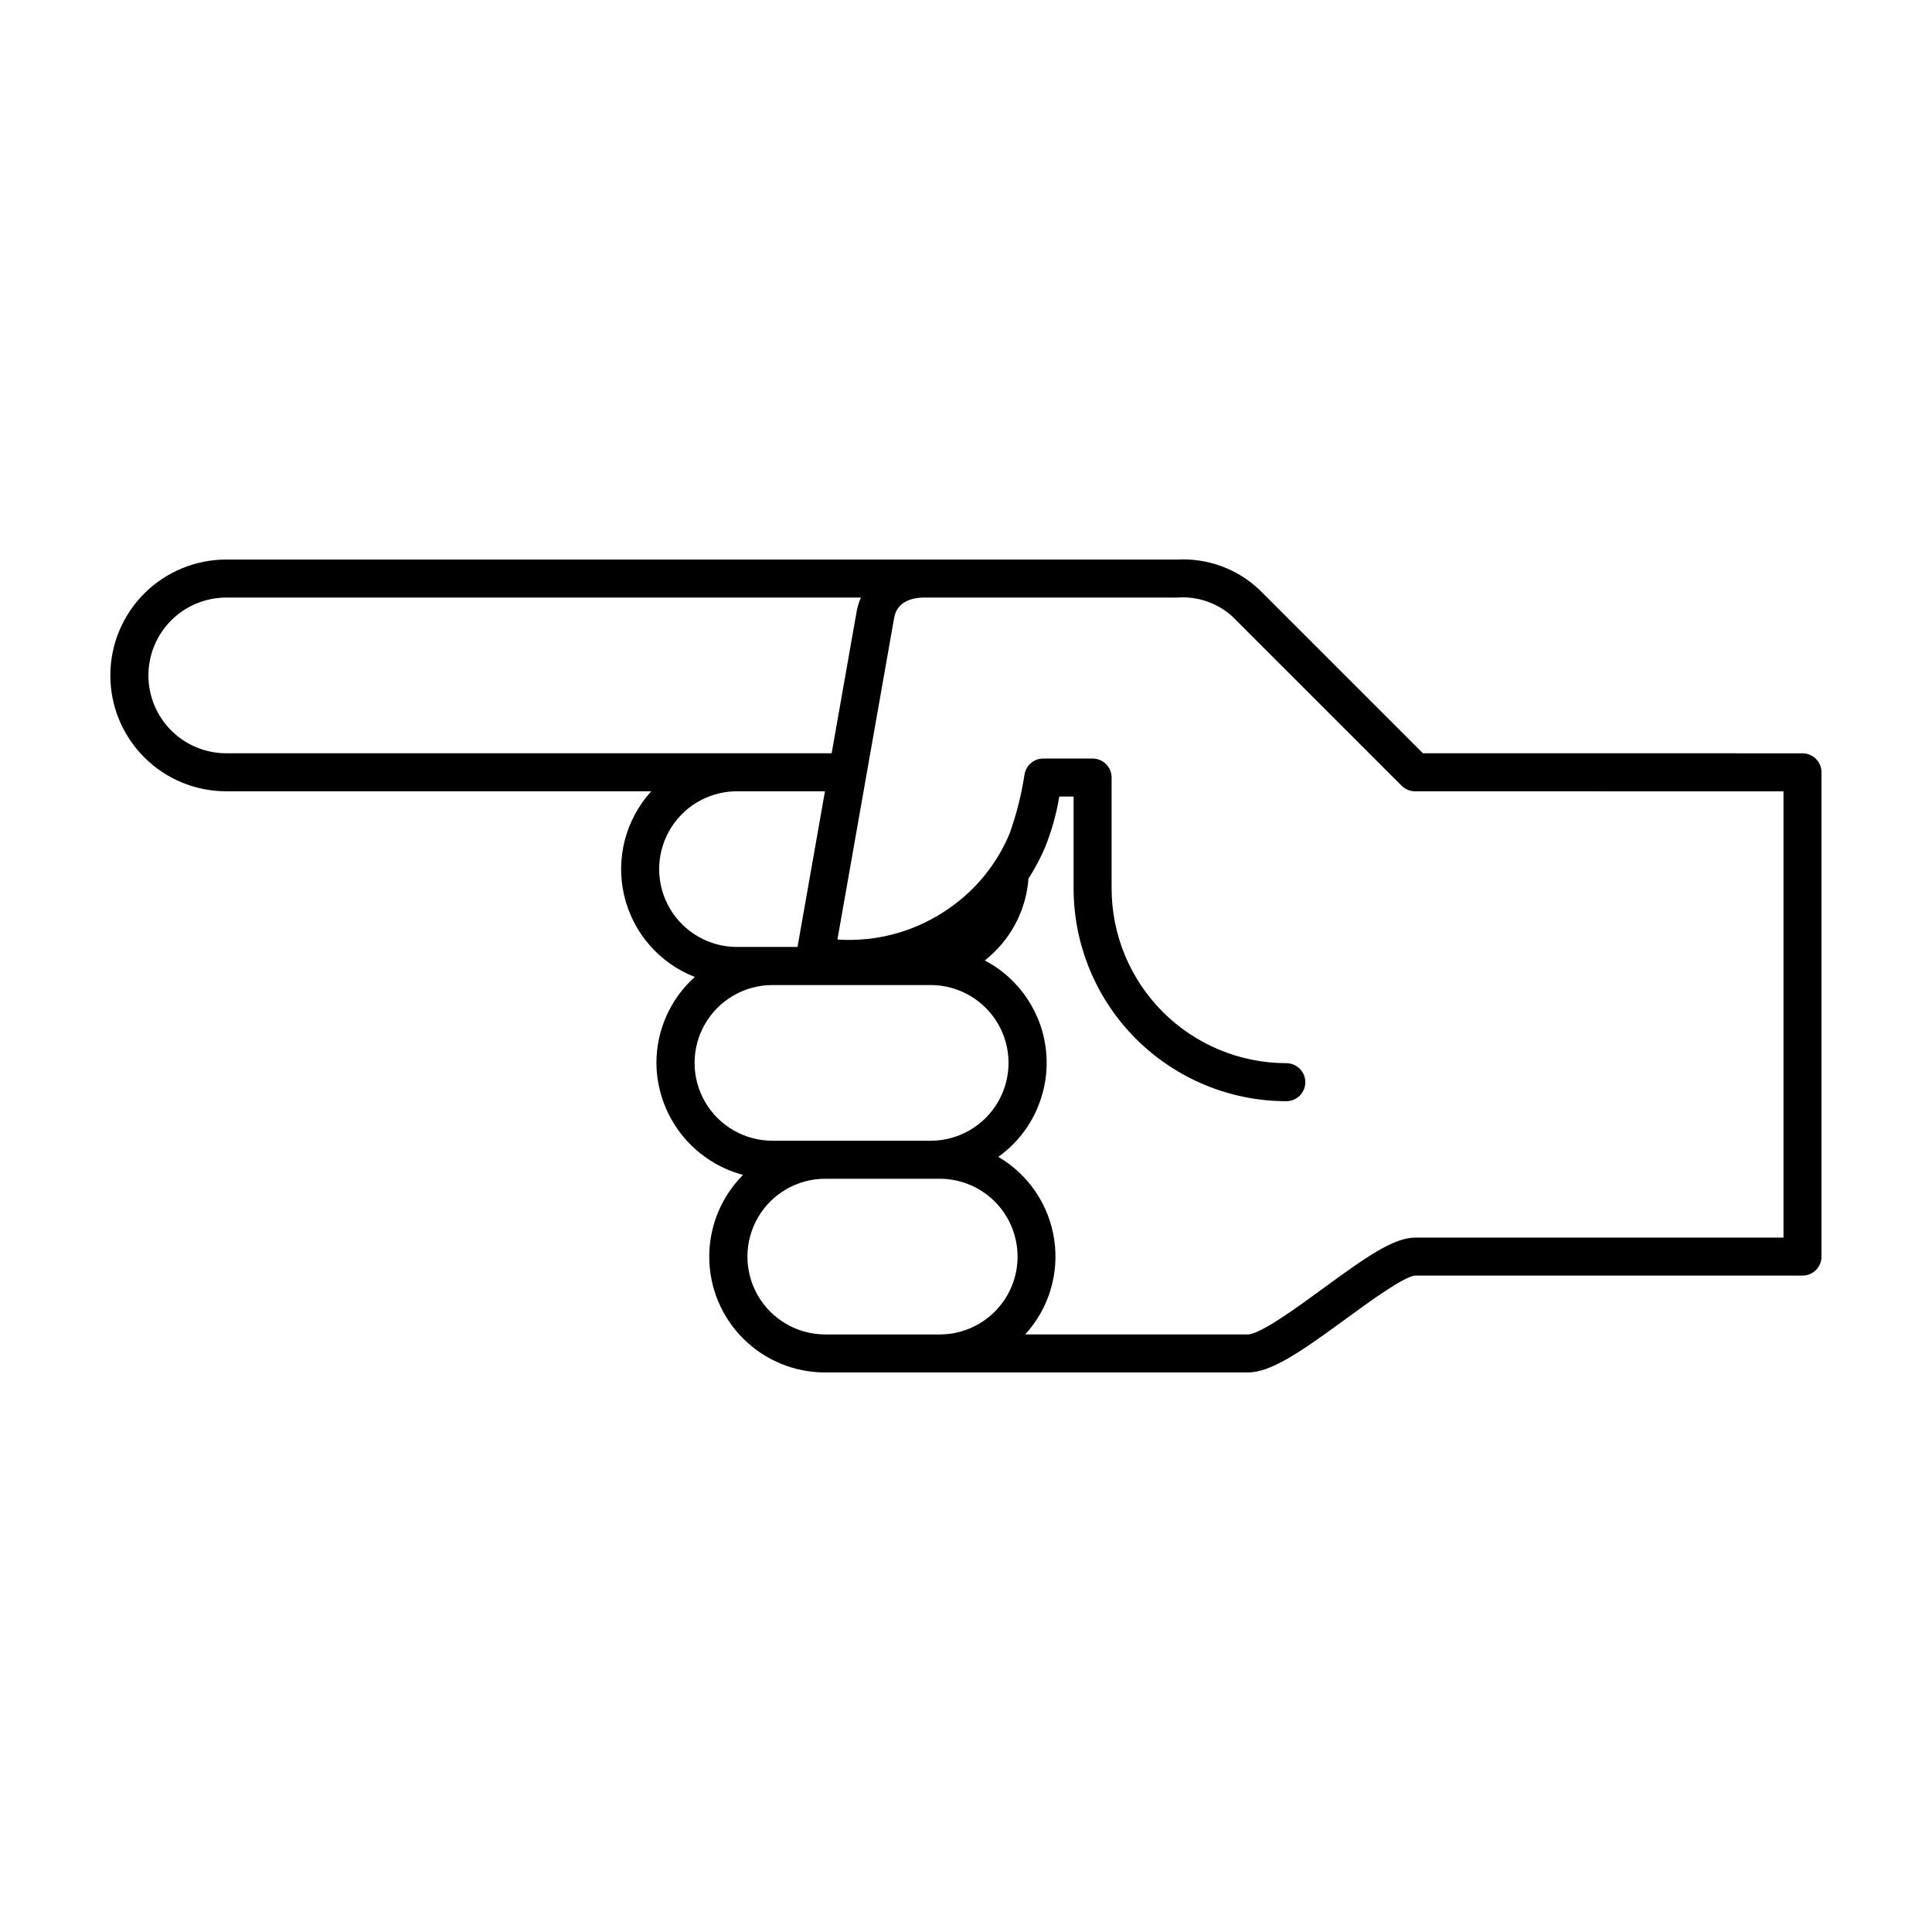 <?xml version="1.0" encoding="UTF-8"?>
<!-- Uploaded to: SVG Repo, www.svgrepo.com, Generator: SVG Repo Mixer Tools -->
<svg fill="#000000" width="800px" height="800px" version="1.1" viewBox="144 144 512 512" xmlns="http://www.w3.org/2000/svg">
 <path d="m203.99 292.29h251.91c8.008-0.445 15.848 2.394 21.715 7.863l43.473 43.473 100.59 0.008c1.336 0 2.617 0.531 3.562 1.477 0.945 0.945 1.473 2.227 1.473 3.562v128.34c0 1.336-0.527 2.617-1.473 3.562-0.945 0.945-2.227 1.473-3.562 1.473h-102.59c-2.867 0.082-12.617 7.219-18.441 11.484-12.062 8.824-19.828 14.184-25.977 14.184h-112.01c-8.133 0.008-15.938-3.219-21.695-8.969-5.758-5.746-9-13.543-9.008-21.68-0.012-8.133 3.207-15.941 8.953-21.703-6.551-1.75-12.348-5.602-16.492-10.965-4.148-5.363-6.418-11.941-6.461-18.723 0.004-8.691 3.703-16.969 10.176-22.77-9.41-3.664-16.414-11.73-18.719-21.566-2.309-9.832 0.379-20.168 7.176-27.637l-112.61-0.004c-8.148 0.012-15.969-3.219-21.734-8.98-5.769-5.758-9.008-13.574-9.008-21.723 0-8.152 3.238-15.969 9.008-21.727 5.766-5.762 13.586-8.992 21.734-8.98zm290.71 193.11c11.375-8.324 18.641-13.426 24.387-13.426h97.555v-118.26l-97.637-0.012c-1.336 0-2.617-0.531-3.559-1.477l-44.953-44.949c-3.992-3.555-9.262-5.328-14.59-4.91h-67.25c-1.586 0-6.82 0.383-7.684 5.305l-15.043 85.312c10.52 0.715 20.965-2.207 29.59-8.27 7.172-4.953 12.754-11.871 16.082-19.926 1.797-5.066 3.106-10.289 3.918-15.598 0.422-2.414 2.516-4.172 4.965-4.172h13.066c1.336 0 2.617 0.531 3.562 1.477 0.945 0.945 1.477 2.227 1.477 3.562v29.402c0.012 12.273 4.894 24.043 13.574 32.723 8.68 8.676 20.449 13.559 32.723 13.574 2.781 0 5.039 2.254 5.039 5.039 0 2.781-2.258 5.035-5.039 5.035-14.945-0.016-29.273-5.961-39.844-16.527-10.57-10.57-16.512-24.898-16.531-39.844v-24.363h-3.797 0.004c-0.762 4.676-2.051 9.246-3.84 13.633-1.211 2.816-2.652 5.531-4.32 8.105-0.633 8.539-4.836 16.418-11.578 21.695 9.418 4.945 15.598 14.418 16.324 25.027 0.73 10.609-4.094 20.84-12.742 27.027 7.981 4.664 13.422 12.688 14.805 21.828 1.387 9.137-1.438 18.414-7.684 25.23h58.992c3.305 0 13.367-7.367 20.027-12.242zm-132.03 12.242h30.336c5.477 0.008 10.73-2.16 14.609-6.031 3.875-3.871 6.051-9.121 6.051-14.598 0-5.477-2.176-10.73-6.051-14.602-3.879-3.867-9.133-6.039-14.609-6.027h-30.336c-7.359 0.008-14.16 3.945-17.836 10.32-3.68 6.379-3.68 14.234 0 20.613 3.676 6.379 10.477 10.312 17.836 10.324zm-14.004-51.336h42.004c7.363-0.012 14.16-3.945 17.84-10.324 3.68-6.379 3.68-14.234 0-20.609-3.68-6.379-10.477-10.312-17.84-10.324h-42c-7.363 0.012-14.16 3.945-17.84 10.324-3.68 6.375-3.68 14.23 0 20.609 3.68 6.379 10.477 10.312 17.84 10.324zm-9.32-51.352h16.004l7.273-41.25h-23.906c-7.297 0.211-13.941 4.266-17.469 10.66-3.523 6.398-3.406 14.18 0.312 20.465 3.719 6.285 10.48 10.137 17.785 10.125zm-135.35-51.328h160.4l6.648-37.703c0.23-1.223 0.598-2.418 1.098-3.559h-168.15c-5.477-0.008-10.73 2.164-14.605 6.031-3.875 3.871-6.055 9.121-6.055 14.602 0 5.477 2.18 10.727 6.055 14.598 3.875 3.867 9.129 6.039 14.605 6.031z"/>
</svg>